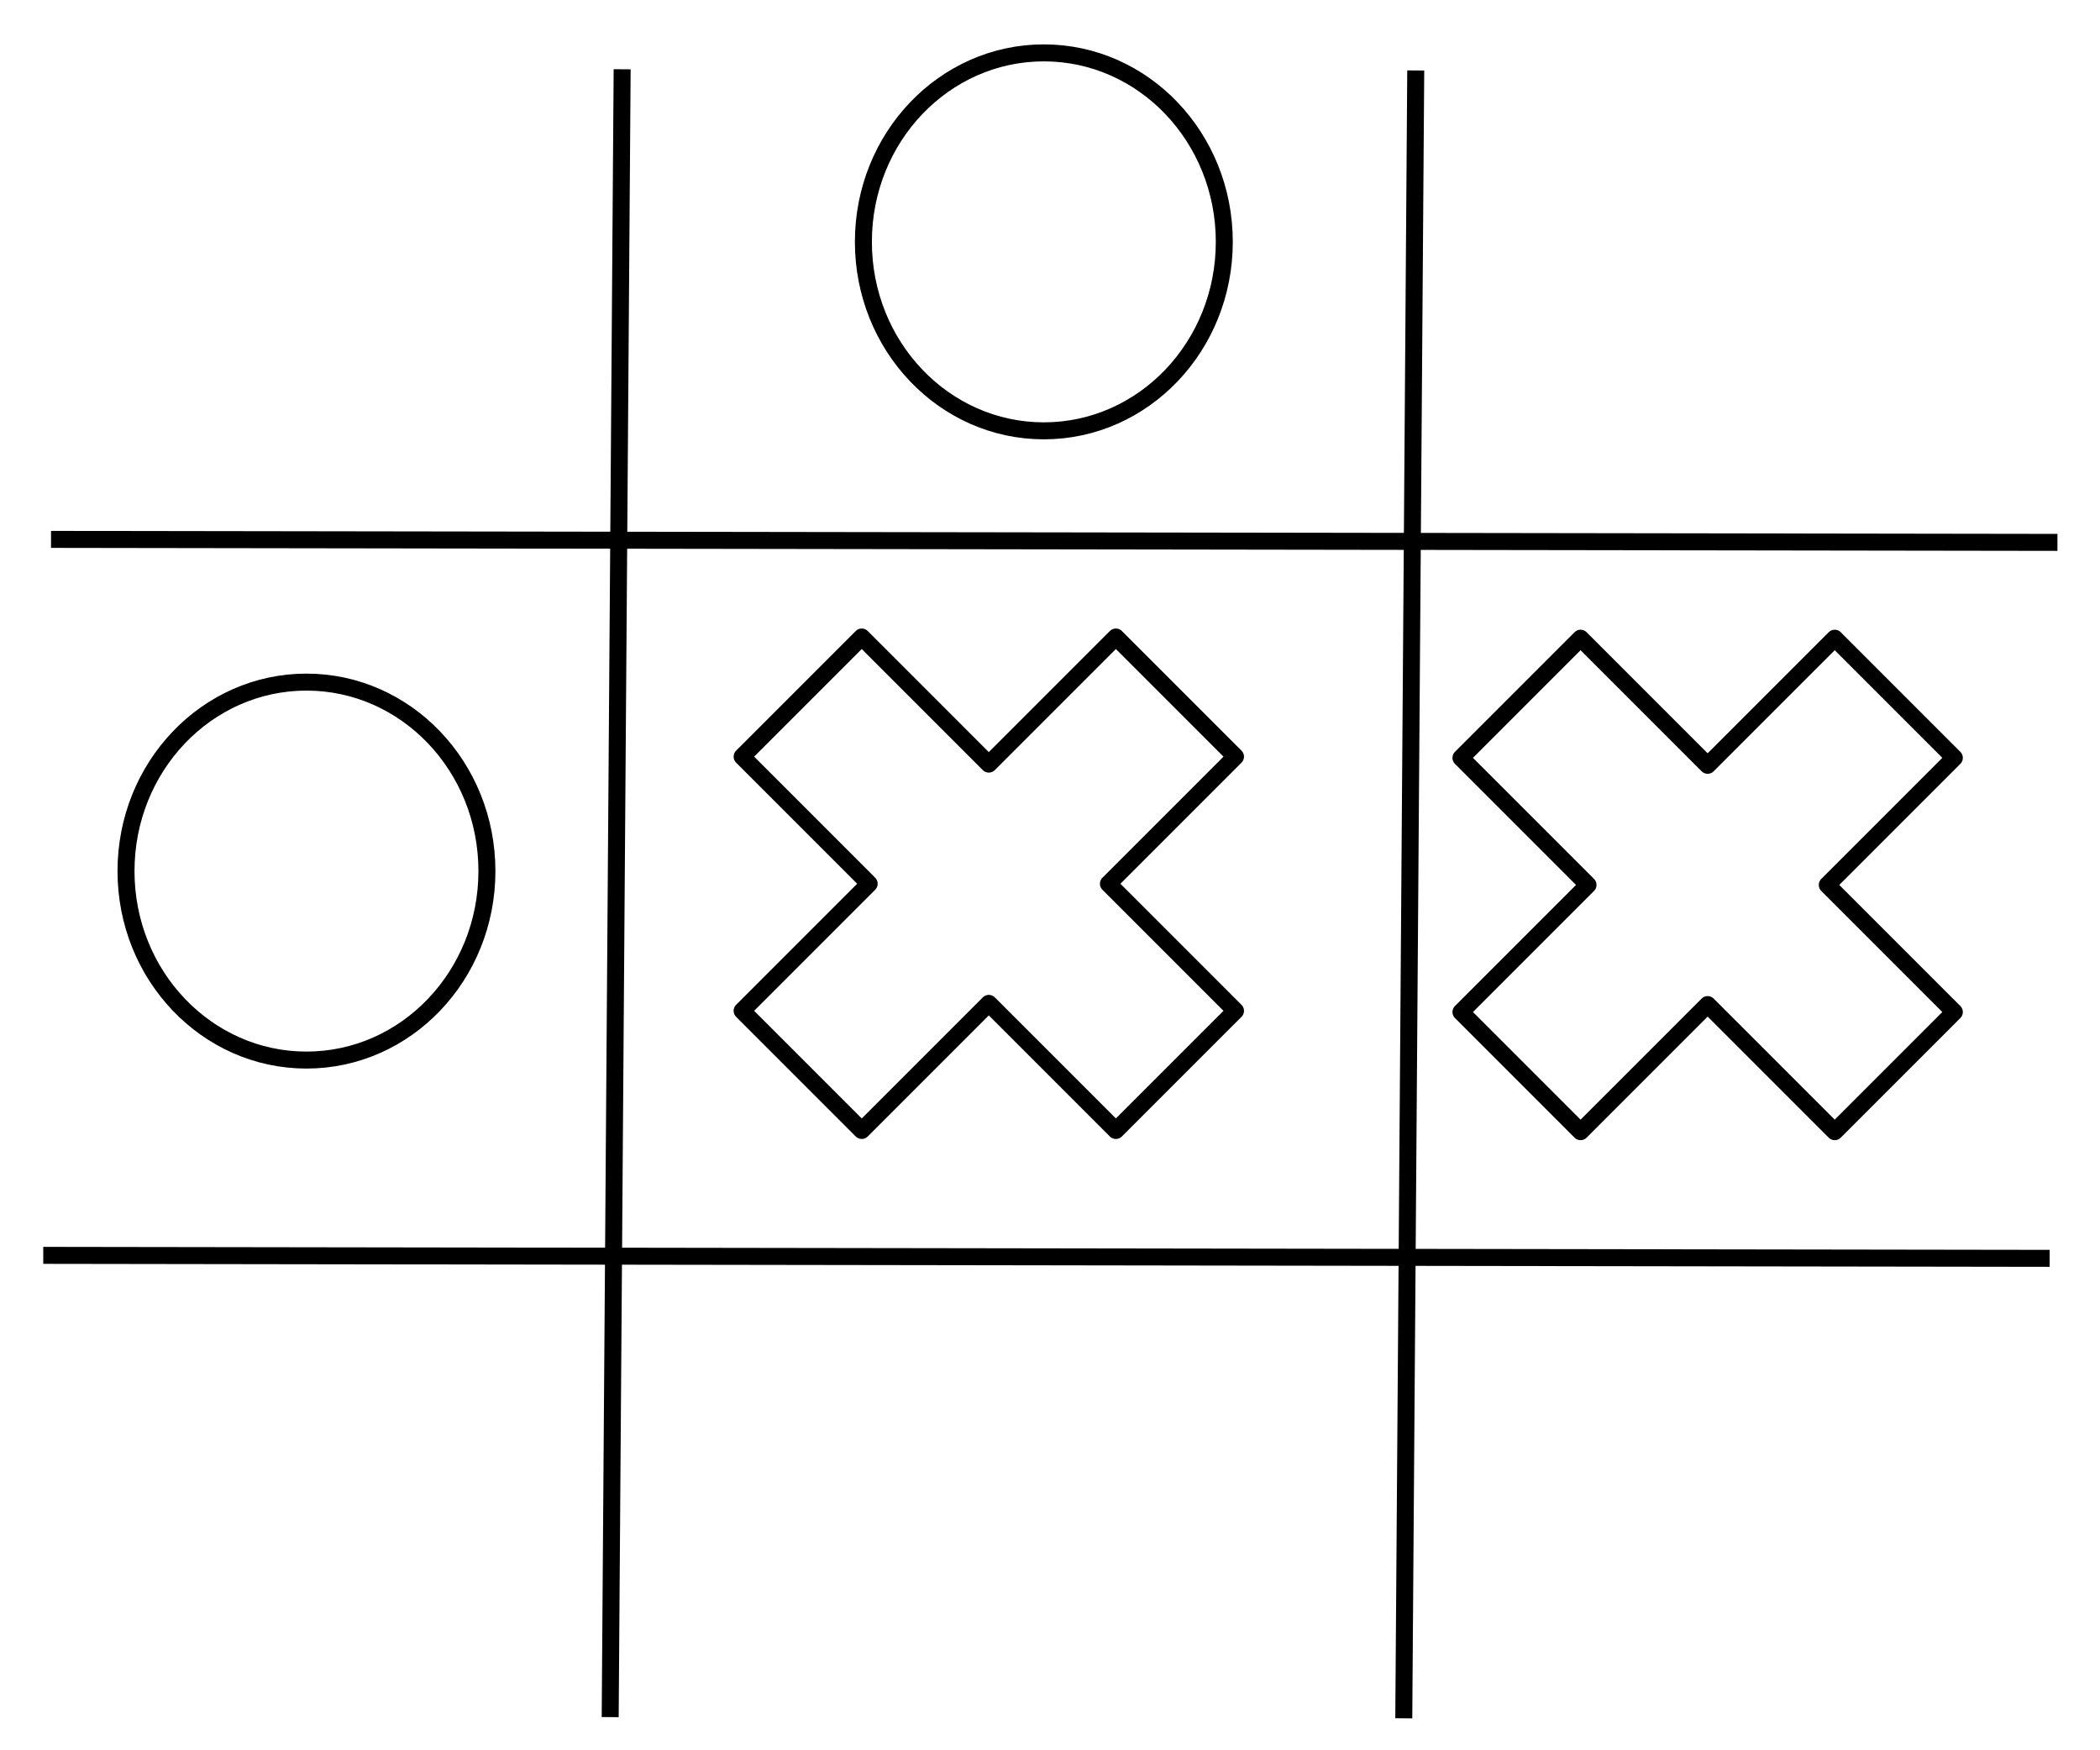 <svg xmlns="http://www.w3.org/2000/svg" xmlns:se="http://svg-edit.googlecode.com" xmlns:xlink="http://www.w3.org/1999/xlink" xmlns:dc="http://purl.org/dc/elements/1.1/" xmlns:cc="http://creativecommons.org/ns#" xmlns:rdf="http://www.w3.org/1999/02/22-rdf-syntax-ns#" xmlns:inkscape="http://www.inkscape.org/namespaces/inkscape" width="494.577" height="412.014">
                                    <title>my vector image</title>
                                    <!-- Created with Vector Paint - http://www.vectorpaint.yaks.com/ https://chrome.google.com/webstore/detail/hnbpdiengicdefcjecjbnjnoifekhgdo -->
                                    <rect id="backgroundrect" width="100%" height="100%" x="0" y="0" fill="#FFFFFF" stroke="none"/>
                                <g style="" class="currentLayer"><title>Layer 1</title><path fill="none" fill-opacity="1" stroke="#000000" stroke-opacity="1" stroke-width="4" stroke-dasharray="none" stroke-linejoin="round" stroke-linecap="butt" stroke-dashoffset="" fill-rule="nonzero" opacity="1" marker-start="" marker-mid="" marker-end="" d="M146.524,16.31 L143.707,404.338 " id="svg_1" class=""/><path fill="none" fill-opacity="1" stroke="#000000" stroke-opacity="1" stroke-width="4" stroke-dasharray="none" stroke-linejoin="round" stroke-linecap="butt" stroke-dashoffset="" fill-rule="nonzero" opacity="1" marker-start="" marker-mid="" marker-end="" d="M333.425,16.592 L330.608,404.62 " class="" id="svg_3"/><path fill="none" fill-opacity="1" stroke="#000000" stroke-opacity="1" stroke-width="4" stroke-dasharray="none" stroke-linejoin="round" stroke-linecap="butt" stroke-dashoffset="" fill-rule="nonzero" opacity="1" marker-start="" marker-mid="" marker-end="" d="M12.017,127.014 L484.552,127.718 " id="svg_2" class=""/><path fill="none" fill-opacity="1" stroke="#000000" stroke-opacity="1" stroke-width="4" stroke-dasharray="none" stroke-linejoin="round" stroke-linecap="butt" stroke-dashoffset="" fill-rule="nonzero" opacity="1" marker-start="" marker-mid="" marker-end="" d="M10.186,295.606 L482.721,296.31 " class="" id="svg_6"/><path fill="none" stroke="#000000" stroke-width="4" stroke-linejoin="round" stroke-dashoffset="" fill-rule="nonzero" marker-start="" marker-mid="" marker-end="" id="svg_7" d="M174.779,178.172 L202.951,150 L232.877,179.927 L262.804,150 L290.976,178.172 L261.049,208.099 L290.976,238.025 L262.804,266.197 L232.877,236.271 L202.951,266.197 L174.779,238.025 L204.705,208.099 L174.779,178.172 z" style="color: rgb(0, 0, 0);" class=""/><path fill="none" stroke="#000000" stroke-width="4" stroke-linejoin="round" stroke-dashoffset="" fill-rule="nonzero" marker-start="" marker-mid="" marker-end="" d="M344.074,178.454 L372.246,150.282 L402.173,180.208 L432.1,150.282 L460.272,178.454 L430.345,208.38 L460.272,238.307 L432.1,266.479 L402.173,236.553 L372.246,266.479 L344.074,238.307 L374.001,208.38 L344.074,178.454 z" style="color: rgb(0, 0, 0);" class="" id="svg_10"/><path fill="none" fill-opacity="1" stroke="#000000" stroke-opacity="1" stroke-width="4" stroke-dasharray="none" stroke-linejoin="round" stroke-linecap="butt" stroke-dashoffset="" fill-rule="nonzero" opacity="1" marker-start="" marker-mid="" marker-end="" d="M203.338,56.951 C203.338,32.365 222.357,12.451 245.838,12.451 C269.319,12.451 288.338,32.365 288.338,56.951 C288.338,81.536 269.319,101.451 245.838,101.451 C222.357,101.451 203.338,81.536 203.338,56.951 z" id="svg_11" class=""/><path fill="none" fill-opacity="1" stroke="#000000" stroke-opacity="1" stroke-width="4" stroke-dasharray="none" stroke-linejoin="round" stroke-linecap="butt" stroke-dashoffset="" fill-rule="nonzero" opacity="1" marker-start="" marker-mid="" marker-end="" d="M29.676,205.12 C29.676,180.534 48.695,160.62 72.176,160.62 C95.657,160.62 114.676,180.534 114.676,205.12 C114.676,229.705 95.657,249.62 72.176,249.62 C48.695,249.62 29.676,229.705 29.676,205.12 z" class="" id="svg_13"/></g></svg>